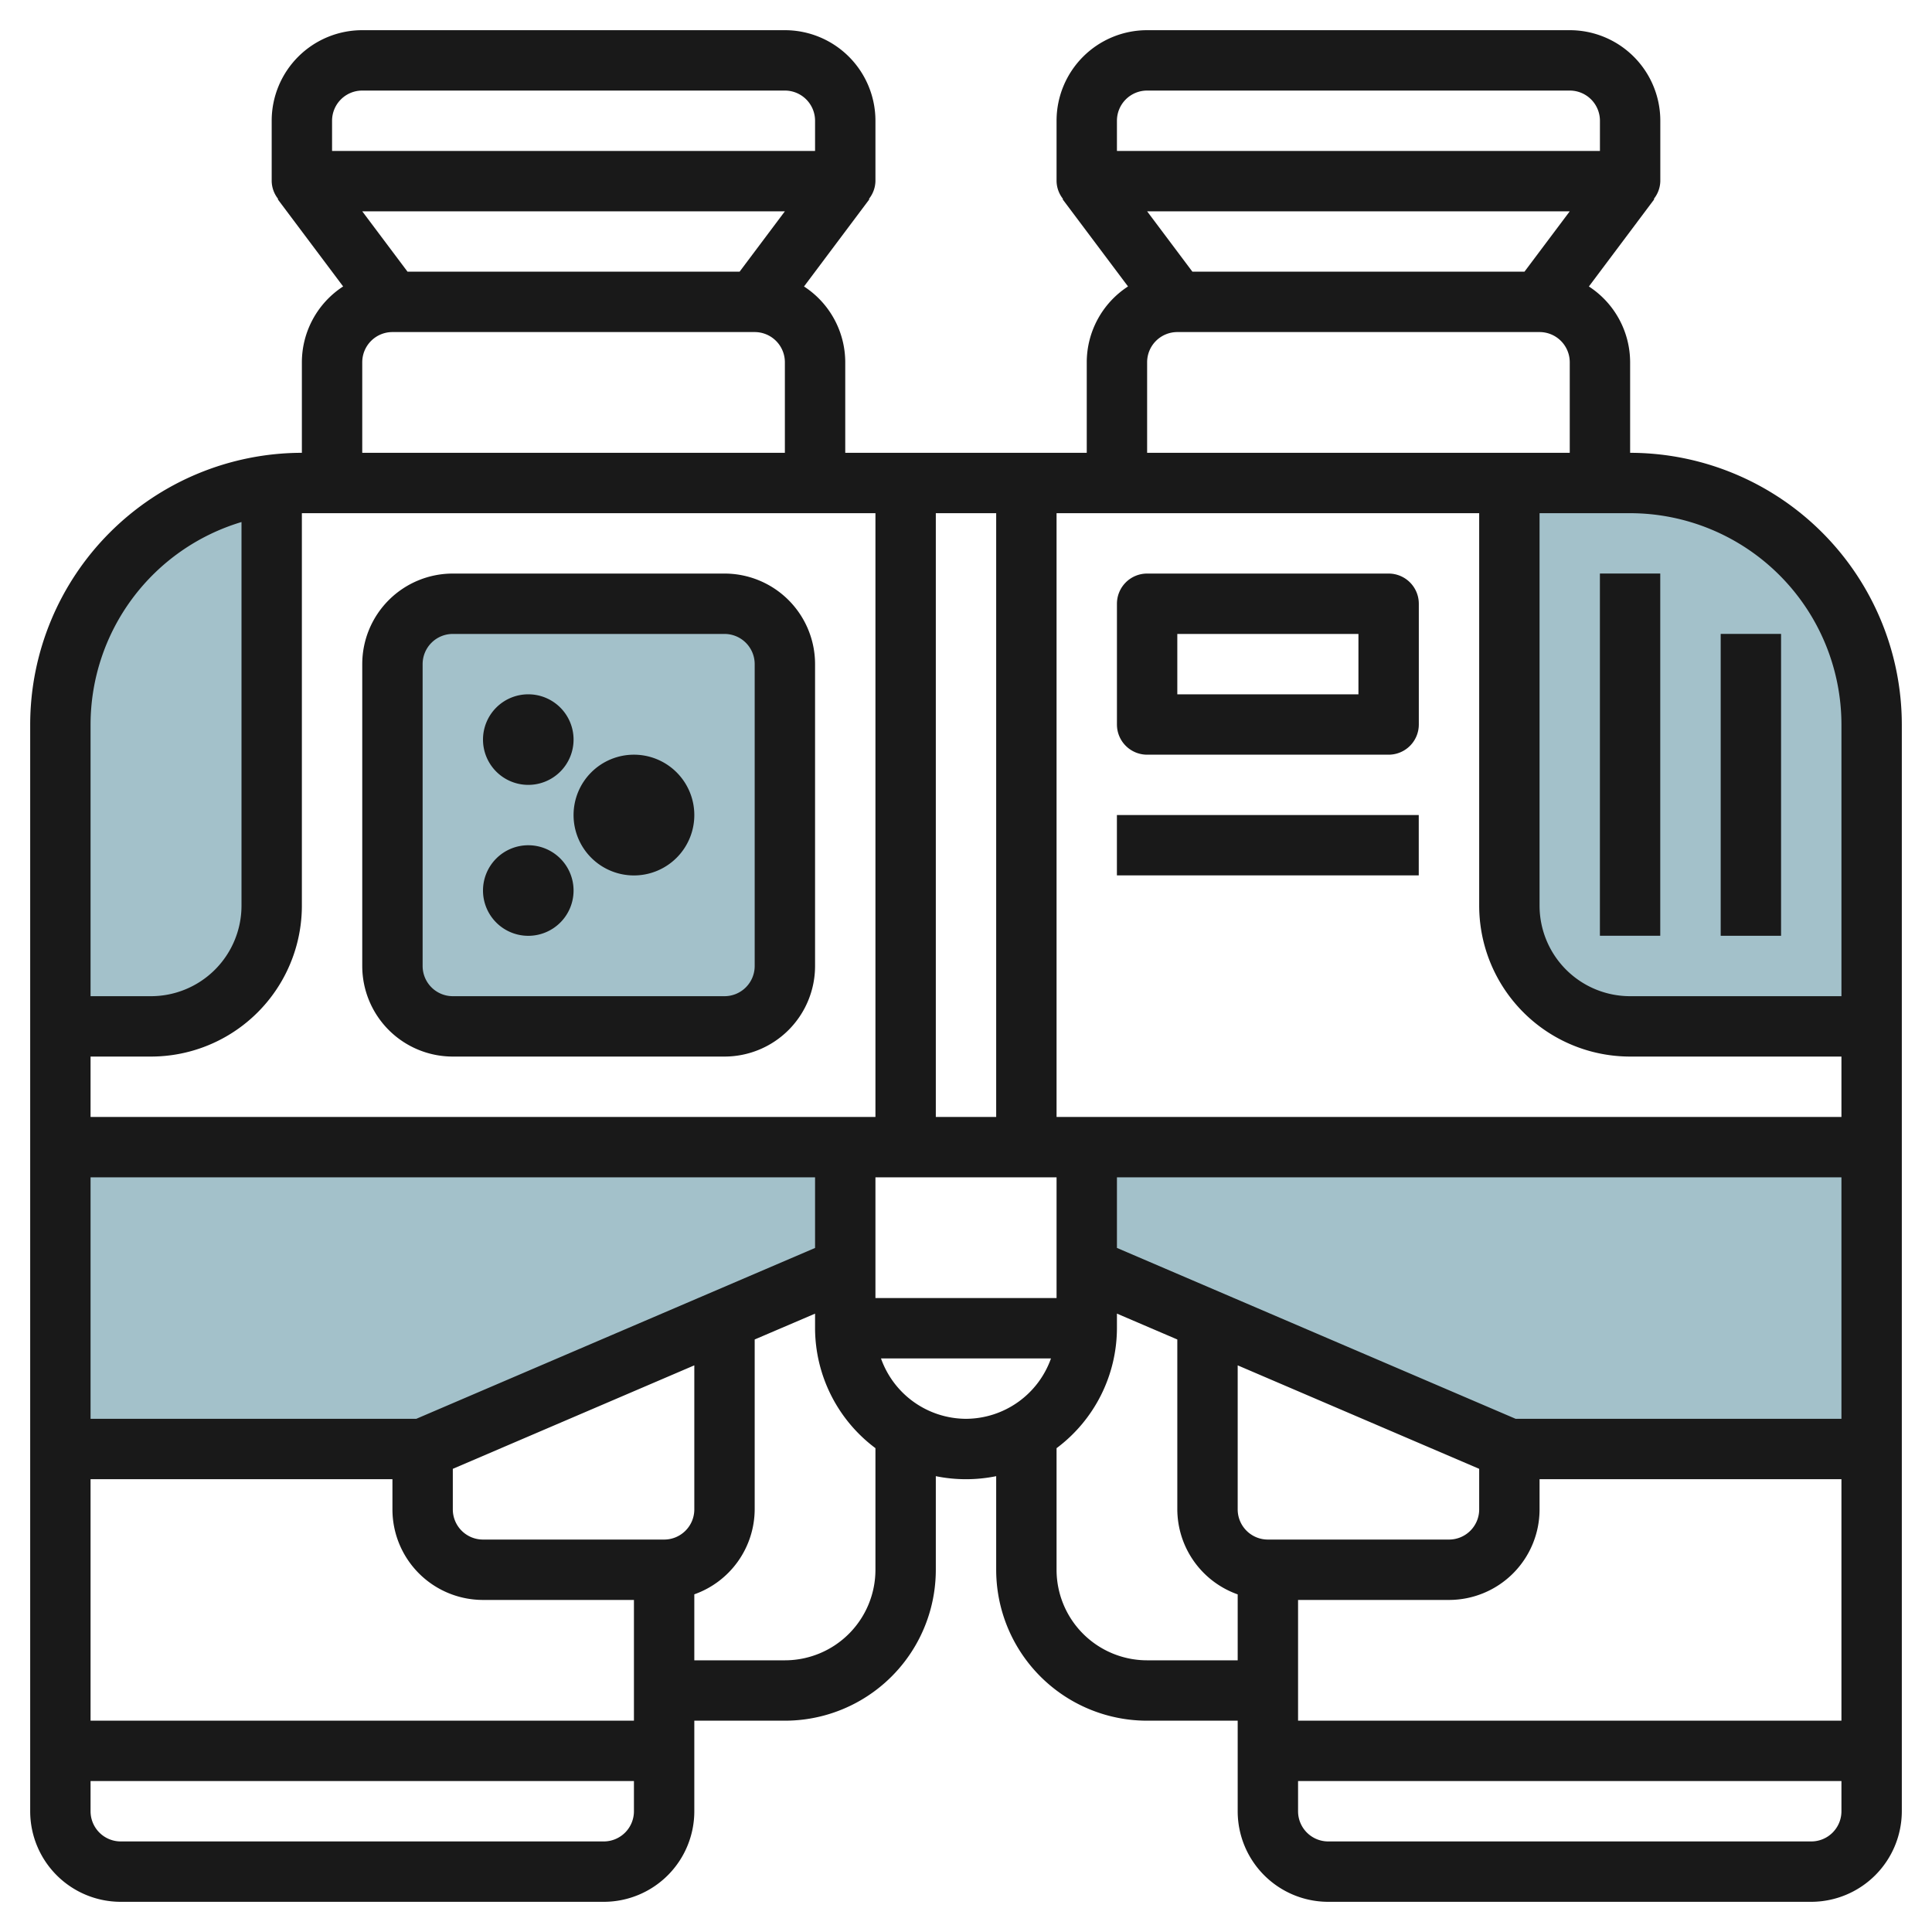 <svg id="Layer_3" height="512" viewBox="0 0 64 64" width="512" xmlns="http://www.w3.org/2000/svg" data-name="Layer 3"><path d="m62 34h-8a4 4 0 0 1 -4-4v-14h4a8 8 0 0 1 8 8z" fill="#a3c1ca"/><path d="m2 34h3a4 4 0 0 0 4-4v-13.938a8 8 0 0 0 -7 7.938z" fill="#a3c1ca"/><path d="m28 38h-26v9.999h11.999l14.001-5.999z" fill="#a3c1ca"/><path d="m36 38h26v9.999h-11.999l-14.001-5.999z" fill="#a3c1ca"/><rect fill="#a3c1ca" height="14" rx="2" width="13" x="13" y="20"/><g fill="#191919"><path d="m63 38v-14a9.011 9.011 0 0 0 -9-9v-3a3 3 0 0 0 -1.366-2.51l2.166-2.89-.015-.011a.976.976 0 0 0 .215-.589v-2a3 3 0 0 0 -3-3h-14a3 3 0 0 0 -3 3v2a.976.976 0 0 0 .214.59l-.014.01 2.167 2.889a3 3 0 0 0 -1.367 2.511v3h-8v-3a3 3 0 0 0 -1.366-2.51l2.166-2.89-.015-.011a.976.976 0 0 0 .215-.589v-2a3 3 0 0 0 -3-3h-14a3 3 0 0 0 -3 3v2a.976.976 0 0 0 .214.59l-.014.01 2.167 2.889a3 3 0 0 0 -1.367 2.511v3a9.011 9.011 0 0 0 -9 9v14 .01 21.99a3 3 0 0 0 3 3h16a3 3 0 0 0 3-3v-3h3a5 5 0 0 0 5-5v-3.1a5.006 5.006 0 0 0 2 0v3.1a5 5 0 0 0 5 5h3v3a3 3 0 0 0 3 3h16a3.006 3.006 0 0 0 3-3zm-21 13a1 1 0 0 1 -1-1v-4.771l8 3.428v1.343a1 1 0 0 1 -1 1zm1 2h5a3 3 0 0 0 3-3v-1h10v8h-18zm18-6h-10.792l-13.208-5.661v-2.339h24zm-58 2h10v1a3 3 0 0 0 3 3h5v4h-18zm19 2h-6a1 1 0 0 1 -1-1v-1.343l8-3.428v4.771a1 1 0 0 1 -1 1zm-8.21-4h-10.79v-8h24v2.34zm15.21-8h6v4h-6zm25-4h7v2h-26v-20h14v13a5 5 0 0 0 5 5zm-21 2h-2v-20h2zm28-13v9h-7a3 3 0 0 1 -3-3v-13h3a7.009 7.009 0 0 1 7 7zm-21.5-15-1.5-2h14l-1.5 2zm-2.5-5a1 1 0 0 1 1-1h14a1 1 0 0 1 1 1v1h-16zm1 8a1 1 0 0 1 1-1h12a1 1 0 0 1 1 1v3h-14zm-24.5-3-1.5-2h14l-1.5 2zm-2.5-5a1 1 0 0 1 1-1h14a1 1 0 0 1 1 1v1h-16zm1 8a1 1 0 0 1 1-1h12a1 1 0 0 1 1 1v3h-14zm17 5v20h-26v-2h2a5 5 0 0 0 5-5v-13zm-21 .293v12.707a3 3 0 0 1 -3 3h-2v-9a7.011 7.011 0 0 1 5-6.707zm12 43.707h-16a1 1 0 0 1 -1-1v-1h18v1a1 1 0 0 1 -1 1zm9-9a3 3 0 0 1 -3 3h-3v-2.186a3 3 0 0 0 2-2.814v-5.628l2-.856v.484a4.976 4.976 0 0 0 2 3.972zm3-5a3 3 0 0 1 -2.816-2h5.631a3 3 0 0 1 -2.815 2zm6 8a3 3 0 0 1 -3-3v-4.027a4.978 4.978 0 0 0 2-3.973v-.485l2 .857v5.628a3 3 0 0 0 2 2.816v2.184zm22 6h-16a1 1 0 0 1 -1-1v-1h18v1a1 1 0 0 1 -1 1z"/><path d="m15 35h9a3 3 0 0 0 3-3v-10a3 3 0 0 0 -3-3h-9a3 3 0 0 0 -3 3v10a3 3 0 0 0 3 3zm-1-13a1 1 0 0 1 1-1h9a1 1 0 0 1 1 1v10a1 1 0 0 1 -1 1h-9a1 1 0 0 1 -1-1z"/><path d="m21 29a2 2 0 1 0 -2-2 2 2 0 0 0 2 2z"/><path d="m17.5 26a1.5 1.5 0 1 0 -1.5-1.5 1.5 1.5 0 0 0 1.5 1.5z"/><path d="m17.5 31a1.5 1.5 0 1 0 -1.5-1.5 1.5 1.5 0 0 0 1.5 1.5z"/><path d="m52.999 18.999h1.999v11.999h-1.999z"/><path d="m57 20.999h2v10h-2z"/><path d="m46 19h-8a1 1 0 0 0 -1 1v4a1 1 0 0 0 1 1h8a1 1 0 0 0 1-1v-4a1 1 0 0 0 -1-1zm-1 4h-6v-2h6z"/><path d="m36.999 26.999h9.999v1.999h-9.999z"/></g></svg>